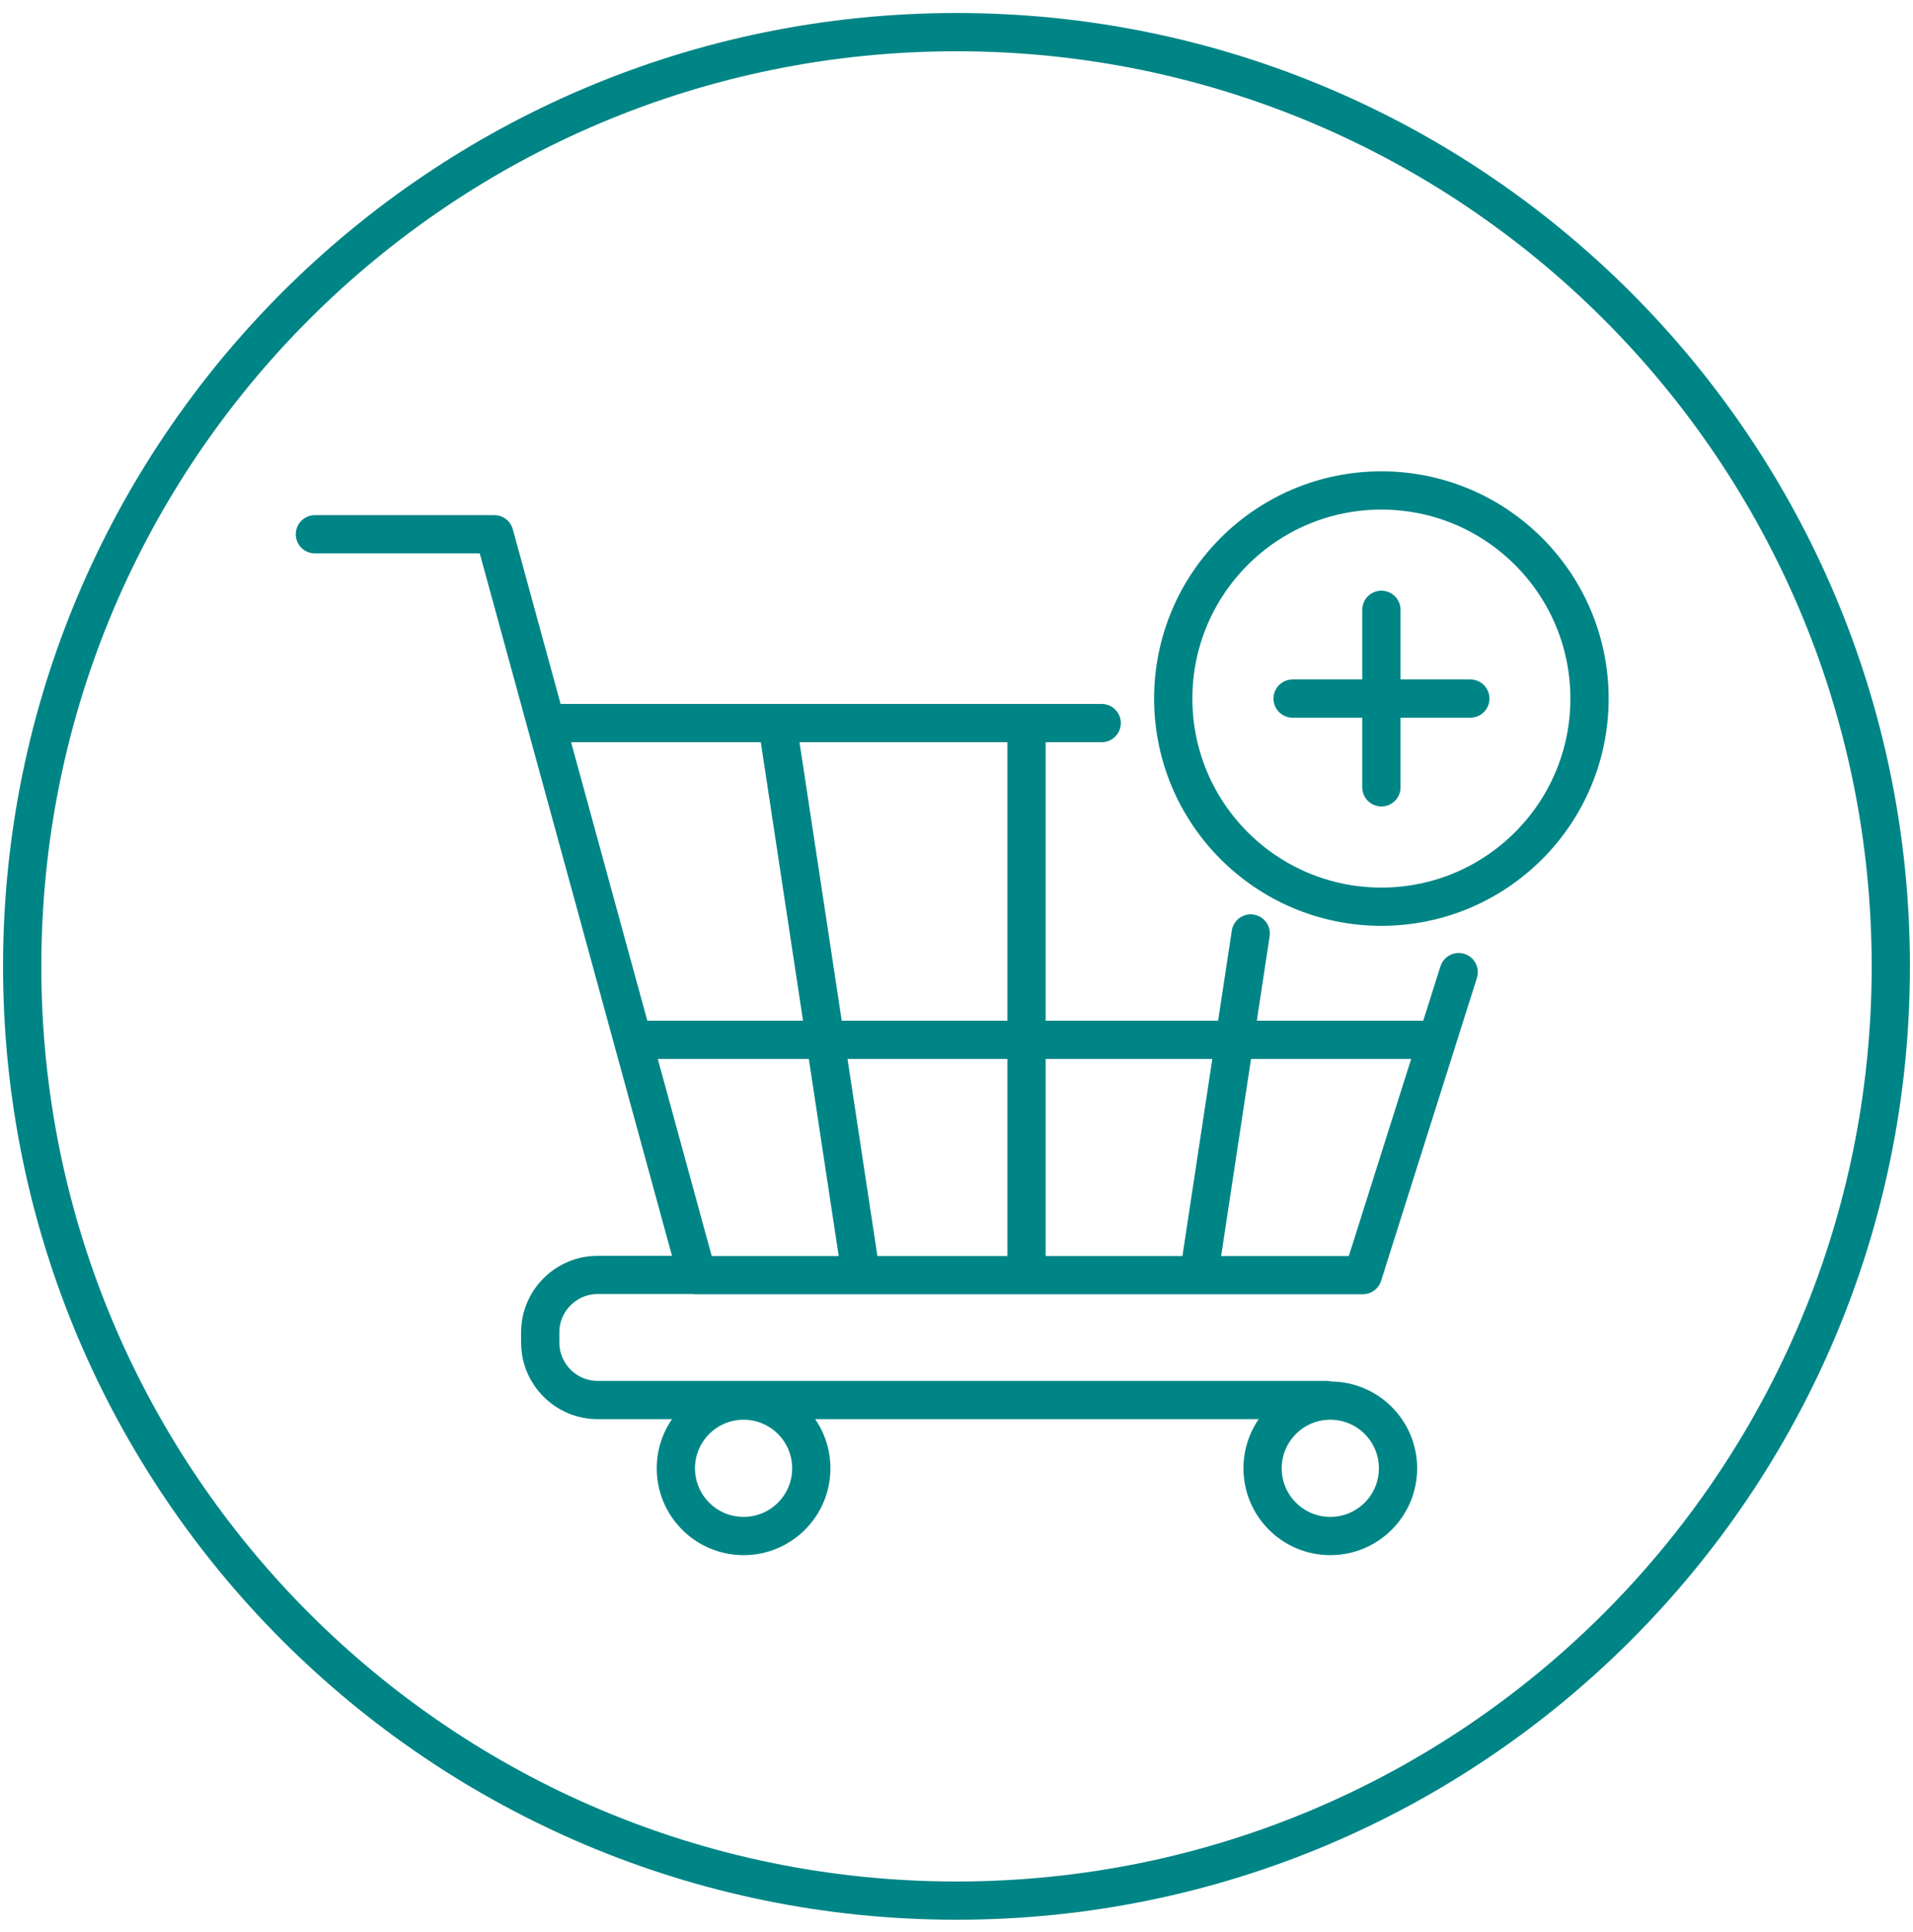 <svg width="100" height="101" viewBox="0 0 100 101" fill="none" xmlns="http://www.w3.org/2000/svg">
<path d="M50 99.36C76.98 99.36 98.84 77.49 98.84 50.52C98.84 23.55 76.98 1.68 50 1.68C23.02 1.68 1.16 23.54 1.16 50.52C1.16 77.5 23.03 99.36 50 99.36Z" stroke="#008586" stroke-width="2" stroke-linecap="round"/>
<path d="M57.59 37.8H28.76" stroke="#008586" stroke-width="2" stroke-linecap="round" stroke-linejoin="round"/>
<path d="M16.461 27.93H25.841L36.441 66.66H71.241L76.251 50.82" stroke="#008586" stroke-width="2" stroke-linecap="round" stroke-linejoin="round"/>
<path d="M38.87 80.3C40.825 80.3 42.41 78.715 42.41 76.76C42.41 74.805 40.825 73.22 38.87 73.22C36.915 73.22 35.33 74.805 35.33 76.76C35.33 78.715 36.915 80.3 38.87 80.3Z" stroke="#008586" stroke-width="2" stroke-linecap="round" stroke-linejoin="round"/>
<path d="M69.54 80.3C71.495 80.3 73.08 78.715 73.08 76.76C73.08 74.805 71.495 73.22 69.54 73.22C67.585 73.22 66 74.805 66 76.76C66 78.715 67.585 80.3 69.54 80.3Z" stroke="#008586" stroke-width="2" stroke-linecap="round" stroke-linejoin="round"/>
<path d="M36.41 66.65H31.24C29.59 66.65 28.24 68 28.24 69.65V70.19C28.24 71.84 29.59 73.19 31.24 73.19H69.32" stroke="#008586" stroke-width="2" stroke-linecap="round" stroke-linejoin="round"/>
<path d="M72.21 47.4C78.219 47.4 83.09 42.529 83.09 36.52C83.09 30.511 78.219 25.64 72.21 25.64C66.201 25.64 61.33 30.511 61.33 36.52C61.33 42.529 66.201 47.4 72.21 47.4Z" stroke="#008586" stroke-width="2" stroke-linecap="round" stroke-linejoin="round"/>
<path d="M72.211 31.88V41.16" stroke="#008586" stroke-width="2" stroke-linecap="round" stroke-linejoin="round"/>
<path d="M76.86 36.52H67.57" stroke="#008586" stroke-width="2" stroke-linecap="round" stroke-linejoin="round"/>
<path d="M40.66 38L44.94 66.23" stroke="#008586" stroke-width="2" stroke-linecap="round"/>
<path d="M65.379 48.8L62.719 66.34" stroke="#008586" stroke-width="2" stroke-linecap="round"/>
<path d="M53.66 38.24V65.96" stroke="#008586" stroke-width="2" stroke-linecap="round"/>
<path d="M33.32 54.36H74.77" stroke="#008586" stroke-width="2" stroke-linecap="round"/>
</svg>
